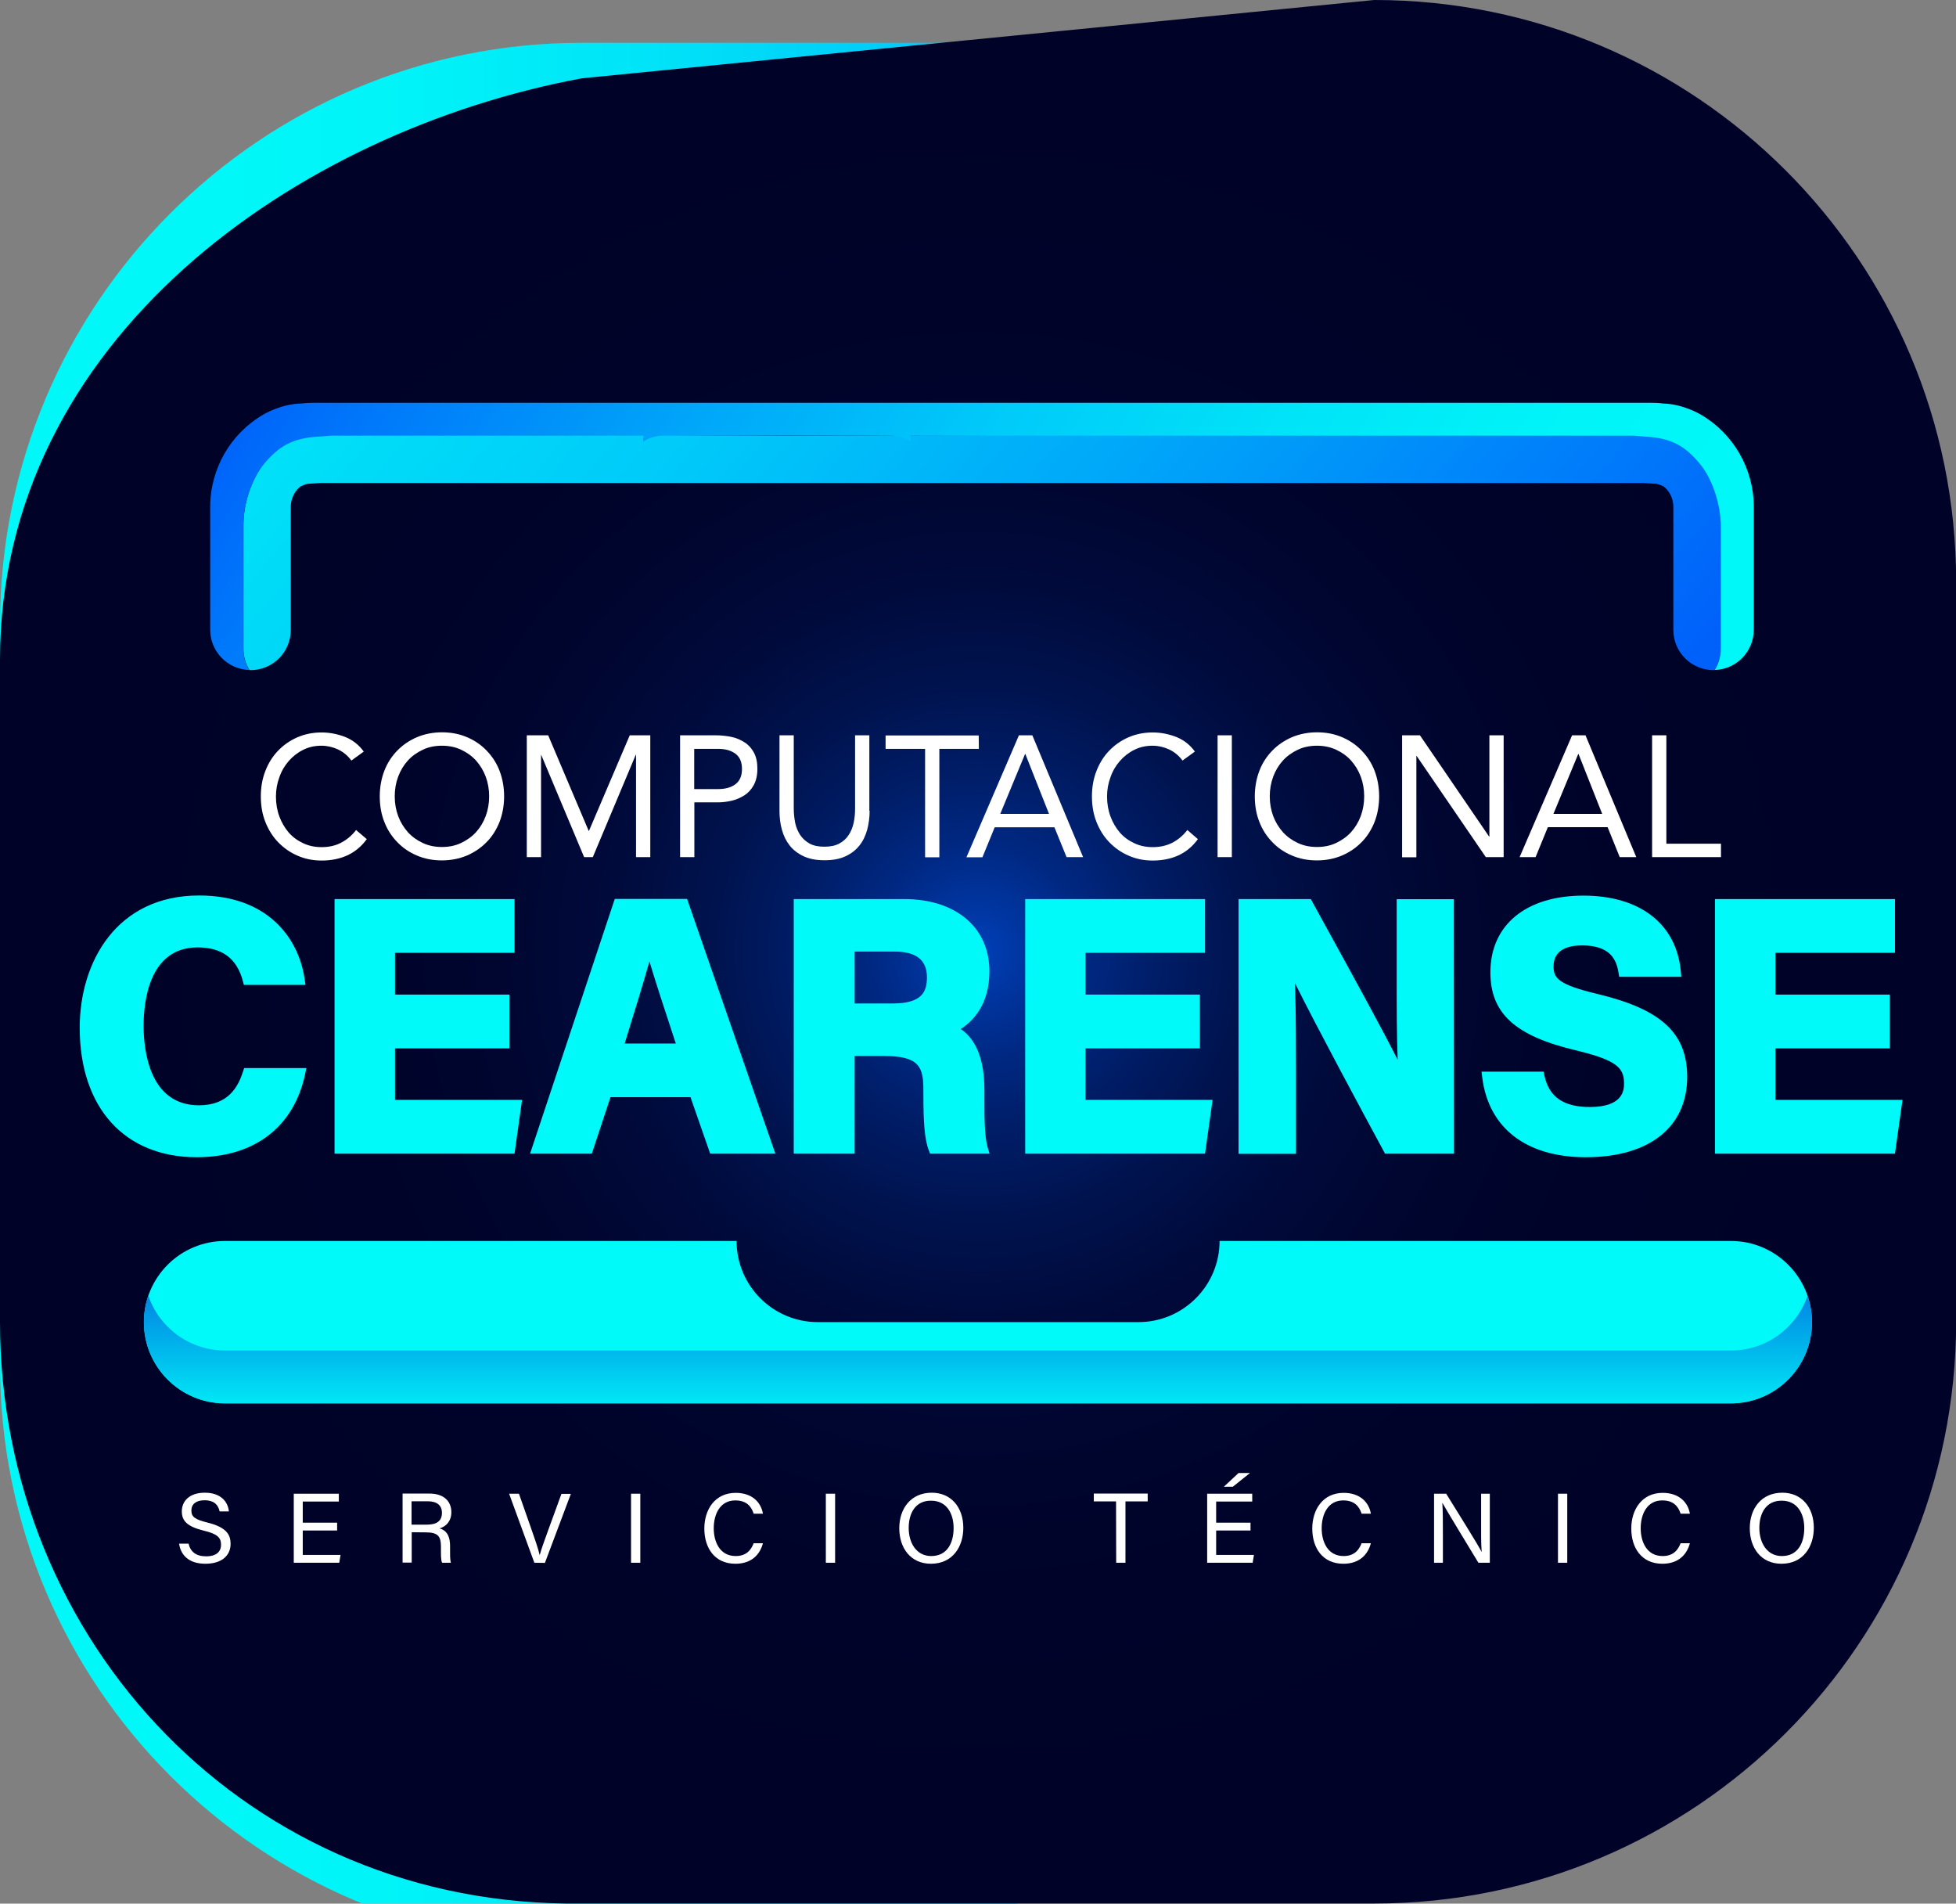 <?xml version="1.0" encoding="utf-8"?>
<!-- Generator: Adobe Illustrator 23.0.0, SVG Export Plug-In . SVG Version: 6.00 Build 0)  -->
<svg version="1.1" id="Capa_1" xmlns="http://www.w3.org/2000/svg" xmlns:xlink="http://www.w3.org/1999/xlink" x="0px" y="0px"
	 viewBox="0 0 137.16 133.46" style="enable-background:new 0 0 137.16 133.46;" xml:space="preserve">
<rect x="0" y="0" width="137.16" height="133.46" fill="#808080" stroke="none"/>
<style type="text/css">
	.st0{fill:url(#SVGID_1_);}
	.st1{fill:url(#SVGID_2_);}
	.st2{fill:url(#SVGID_3_);}
	.st3{fill:url(#SVGID_4_);}
	.st4{fill:none;stroke:url(#SVGID_5_);stroke-miterlimit:10;}
	.st5{fill:url(#SVGID_6_);}
	.st6{fill:url(#SVGID_7_);}
	.st7{fill:#FFFFFF;}
	.st8{fill:#00F9F9;}
</style>
<linearGradient id="SVGID_1_" gradientUnits="userSpaceOnUse" x1="-2328.602" y1="1339.42" x2="-2191.442" y2="1339.42" gradientTransform="matrix(-1 0 0 -1 -2191.442 1409.149)">
	<stop  offset="0.166" style="stop-color:#0061FA"/>
	<stop  offset="0.238" style="stop-color:#0079FA"/>
	<stop  offset="0.388" style="stop-color:#00A6F9"/>
	<stop  offset="0.531" style="stop-color:#00CAF9"/>
	<stop  offset="0.666" style="stop-color:#00E3F8"/>
	<stop  offset="0.787" style="stop-color:#00F3F8"/>
	<stop  offset="0.885" style="stop-color:#00F8F8"/>
</linearGradient>
<path class="st0" d="M96.36,3H40.8C18.26,3,0,21.27,0,43.8l0,51.86c0,22.53,18.26,40.8,40.8,40.8l55.57-5.49
	c19.99-3.7,40.8-18.26,40.8-40.8V43.8C137.16,21.27,119.66,2.69,96.36,3z"/>
<radialGradient id="SVGID_2_" cx="68.58" cy="66.729" r="67.661" gradientUnits="userSpaceOnUse">
	<stop  offset="0" style="stop-color:#0040B9"/>
	<stop  offset="0.035" style="stop-color:#0038A6"/>
	<stop  offset="0.107" style="stop-color:#002984"/>
	<stop  offset="0.186" style="stop-color:#001D67"/>
	<stop  offset="0.275" style="stop-color:#00134F"/>
	<stop  offset="0.375" style="stop-color:#000B3D"/>
	<stop  offset="0.495" style="stop-color:#000630"/>
	<stop  offset="0.653" style="stop-color:#000329"/>
	<stop  offset="1" style="stop-color:#000227"/>
</radialGradient>
<path class="st1" d="M40.8,133.45h55.57c22.53,0,40.8-18.26,40.8-40.8V40.8c0-22.53-18.26-40.8-40.8-40.8L40.8,5.49
	C20.81,9.2,0,23.76,0,46.29l0,46.37C0,115.19,17.5,133.77,40.8,133.45z"/>
<linearGradient id="SVGID_3_" gradientUnits="userSpaceOnUse" x1="69.943" y1="54.669" x2="67.245" y2="129.934">
	<stop  offset="0.139" style="stop-color:#0054D9"/>
	<stop  offset="0.371" style="stop-color:#00F9F9"/>
</linearGradient>
<path class="st2" d="M85.52,87L85.52,87c0,3.14-2.55,5.69-5.69,5.69H57.34c-3.14,0-5.69-2.55-5.69-5.69l0,0H15.78
	c-3.14,0-5.69,2.55-5.69,5.69l0,0c0,3.14,2.55,5.69,5.69,5.69h105.59c3.14,0,5.69-2.55,5.69-5.69l0,0c0-3.14-2.55-5.69-5.69-5.69
	H85.52z"/>
<linearGradient id="SVGID_4_" gradientUnits="userSpaceOnUse" x1="68.58" y1="79.307" x2="68.58" y2="134.415">
	<stop  offset="0.139" style="stop-color:#0054D9"/>
	<stop  offset="0.371" style="stop-color:#00F9F9"/>
	<stop  offset="0.416" style="stop-color:#0AF8F1"/>
	<stop  offset="0.493" style="stop-color:#25F7DD"/>
	<stop  offset="0.592" style="stop-color:#52F4BC"/>
	<stop  offset="0.71" style="stop-color:#8FF08E"/>
	<stop  offset="0.842" style="stop-color:#DDEB54"/>
	<stop  offset="0.885" style="stop-color:#F7E940"/>
</linearGradient>
<path class="st3" d="M121.38,94.68H15.78c-2.49,0-4.61-1.6-5.38-3.84c-0.2,0.58-0.31,1.21-0.31,1.86l0,0c0,3.14,2.55,5.69,5.69,5.69
	h105.59c3.14,0,5.69-2.55,5.69-5.69l0,0c0-0.65-0.11-1.27-0.31-1.86C125.99,93.07,123.87,94.68,121.38,94.68z"/>
<g>
	
		<linearGradient id="SVGID_5_" gradientUnits="userSpaceOnUse" x1="122.87" y1="425.206" x2="-9.547" y2="537.229" gradientTransform="matrix(1 0 0 -1 0 510.895)">
		<stop  offset="0.166" style="stop-color:#0061FA"/>
		<stop  offset="0.238" style="stop-color:#0079FA"/>
		<stop  offset="0.388" style="stop-color:#00A6F9"/>
		<stop  offset="0.531" style="stop-color:#00CAF9"/>
		<stop  offset="0.666" style="stop-color:#00E3F8"/>
		<stop  offset="0.787" style="stop-color:#00F3F8"/>
		<stop  offset="0.885" style="stop-color:#00F8F8"/>
	</linearGradient>
	<path style="fill:url(#SVGID_5_);" d="M116.94,30.39l-61.73,0.15L20.8,30.39c-2.3,1.33-3.73,3.81-3.73,6.47v8.63
		c0,0.54,0.15,1.05,0.42,1.48c0.03,0,0.06,0.01,0.08,0.01c1.56,0,2.82-1.26,2.82-2.82v-8.63c0-0.58,0.27-1.12,0.72-1.46v0.02
		c0.14-0.07,0.28-0.13,0.44-0.17l0.96-0.06h25.4h13.16h54.15l0.96,0.06c0.15,0.04,0.3,0.09,0.44,0.17v-0.02
		c0.45,0.34,0.72,0.88,0.72,1.46v8.63c0,1.56,1.26,2.82,2.82,2.82c0.03,0,0.06,0,0.08-0.01c0.26-0.43,0.42-0.93,0.42-1.48v-8.62
		C120.67,34.2,119.24,31.72,116.94,30.39z"/>
	
		<linearGradient id="SVGID_6_" gradientUnits="userSpaceOnUse" x1="9.57" y1="510.483" x2="114.412" y2="443.021" gradientTransform="matrix(1 0 0 -1 0 510.895)">
		<stop  offset="0.166" style="stop-color:#0061FA"/>
		<stop  offset="0.238" style="stop-color:#0079FA"/>
		<stop  offset="0.388" style="stop-color:#00A6F9"/>
		<stop  offset="0.531" style="stop-color:#00CAF9"/>
		<stop  offset="0.666" style="stop-color:#00E3F8"/>
		<stop  offset="0.787" style="stop-color:#00F3F8"/>
		<stop  offset="0.885" style="stop-color:#00F8F8"/>
	</linearGradient>
	<path class="st5" d="M119.25,29.06c0,0-1.22-0.74-2.63-0.77c-0.28-0.04-0.58-0.05-0.88-0.05H61.07H47.91H21.98
		c-0.29,0-0.58,0.02-0.88,0.05c-1.41,0.03-2.63,0.77-2.63,0.77c-2.3,1.33-3.73,3.81-3.73,6.47v8.62c0,1.53,1.22,2.78,2.74,2.82
		c-0.27-0.43-0.42-0.94-0.42-1.48c0,0,0-8.62,0-8.63c0-1.45,0.56-3.28,1.49-4.38c0.98-1.15,1.92-1.78,3.8-1.87
		c0.31-0.01,0.64-0.07,0.96-0.07h21.82c-0.02,0.14-0.04,0.28-0.04,0.42c0.43-0.27,0.94-0.42,1.48-0.42H62.4
		c0.55,0,1.05,0.15,1.48,0.42c-0.01-0.15-0.02-0.28-0.04-0.42h50.57c0.32,0,0.64,0.05,0.96,0.07c1.89,0.09,2.83,0.72,3.8,1.87
		c0.93,1.1,1.49,2.93,1.49,4.38v8.63c0,0.55-0.15,1.05-0.42,1.48c1.52-0.04,2.74-1.29,2.74-2.82v-8.62
		C122.98,32.87,121.55,30.39,119.25,29.06z"/>
</g>
<g>
	<path class="st7" d="M24.64,53.32c-0.25-0.34-0.56-0.6-0.94-0.78c-0.37-0.17-0.76-0.26-1.16-0.26c-0.46,0-0.89,0.09-1.28,0.29
		c-0.39,0.19-0.73,0.46-1.01,0.78s-0.51,0.7-0.66,1.14c-0.16,0.43-0.24,0.88-0.24,1.35c0,0.5,0.08,0.97,0.24,1.4
		c0.16,0.43,0.38,0.8,0.65,1.12c0.28,0.32,0.62,0.57,1.01,0.75c0.39,0.19,0.83,0.28,1.3,0.28c0.51,0,0.97-0.1,1.37-0.31
		c0.4-0.21,0.75-0.5,1.05-0.89l0.75,0.64c-0.38,0.52-0.83,0.89-1.37,1.14c-0.53,0.24-1.13,0.36-1.8,0.36c-0.6,0-1.16-0.11-1.68-0.34
		c-0.52-0.22-0.97-0.54-1.36-0.94c-0.39-0.4-0.68-0.87-0.9-1.42c-0.22-0.55-0.32-1.15-0.32-1.8c0-0.63,0.1-1.22,0.31-1.76
		c0.21-0.55,0.5-1.02,0.88-1.42c0.38-0.4,0.83-0.72,1.35-0.95c0.52-0.23,1.09-0.35,1.72-0.35c0.57,0,1.11,0.11,1.64,0.31
		c0.53,0.21,0.97,0.55,1.32,1.03L24.64,53.32z"/>
	<path class="st7" d="M30.99,60.32c-0.64,0-1.22-0.11-1.75-0.34c-0.53-0.22-1-0.54-1.38-0.94c-0.39-0.4-0.7-0.87-0.91-1.42
		c-0.22-0.55-0.32-1.15-0.32-1.79c0-0.64,0.11-1.24,0.32-1.79c0.21-0.55,0.52-1.02,0.91-1.42s0.85-0.71,1.38-0.94
		c0.53-0.22,1.12-0.34,1.75-0.34s1.22,0.11,1.75,0.34c0.53,0.22,1,0.54,1.38,0.94c0.39,0.4,0.7,0.87,0.91,1.42s0.32,1.15,0.32,1.79
		c0,0.64-0.11,1.24-0.32,1.79c-0.22,0.55-0.52,1.03-0.91,1.42c-0.39,0.4-0.85,0.71-1.38,0.94C32.21,60.2,31.63,60.32,30.99,60.32z
		 M30.99,59.38c0.49,0,0.94-0.09,1.34-0.28c0.4-0.19,0.76-0.44,1.05-0.76c0.29-0.32,0.52-0.7,0.68-1.13
		c0.16-0.43,0.24-0.89,0.24-1.38s-0.08-0.95-0.24-1.38c-0.16-0.43-0.39-0.8-0.68-1.13c-0.29-0.32-0.64-0.57-1.05-0.76
		c-0.4-0.19-0.86-0.28-1.34-0.28c-0.49,0-0.94,0.09-1.34,0.28c-0.4,0.19-0.76,0.44-1.05,0.76c-0.29,0.32-0.52,0.7-0.68,1.13
		c-0.16,0.43-0.24,0.89-0.24,1.38s0.08,0.95,0.24,1.38c0.16,0.43,0.39,0.8,0.68,1.13c0.29,0.32,0.64,0.57,1.05,0.76
		C30.05,59.29,30.5,59.38,30.99,59.38z"/>
	<path class="st7" d="M36.96,51.55h1.48l2.84,6.7h0.02l2.86-6.7h1.44v8.54h-1v-7.17h-0.02l-3.01,7.17h-0.61l-3.01-7.17h-0.01v7.17
		h-1V51.55z"/>
	<path class="st7" d="M47.69,51.55h2.48c0.39,0,0.76,0.04,1.11,0.11c0.35,0.07,0.66,0.21,0.94,0.39c0.28,0.18,0.49,0.42,0.65,0.72
		c0.16,0.3,0.24,0.67,0.24,1.12c0,0.47-0.09,0.85-0.26,1.16c-0.17,0.31-0.4,0.55-0.67,0.72c-0.28,0.17-0.57,0.3-0.89,0.37
		c-0.32,0.07-0.63,0.11-0.92,0.11h-1.68v3.84h-1L47.69,51.55L47.69,51.55z M48.68,55.32h1.68c0.5,0,0.9-0.11,1.21-0.34
		c0.31-0.23,0.46-0.59,0.46-1.07s-0.15-0.84-0.46-1.07c-0.31-0.23-0.72-0.34-1.21-0.34h-1.68V55.32z"/>
	<path class="st7" d="M60.98,56.84c0,0.47-0.06,0.91-0.17,1.33c-0.12,0.42-0.29,0.79-0.54,1.1c-0.25,0.32-0.57,0.57-0.98,0.76
		c-0.4,0.19-0.89,0.28-1.47,0.28c-0.57,0-1.06-0.09-1.47-0.28c-0.4-0.19-0.73-0.44-0.98-0.76c-0.25-0.32-0.43-0.69-0.54-1.1
		c-0.12-0.42-0.17-0.86-0.17-1.33v-5.29h1v5.14c0,0.34,0.04,0.68,0.1,1c0.07,0.32,0.19,0.6,0.35,0.85c0.17,0.25,0.39,0.45,0.66,0.6
		s0.62,0.22,1.04,0.22c0.42,0,0.76-0.07,1.04-0.22s0.5-0.35,0.66-0.6c0.17-0.25,0.28-0.54,0.35-0.85c0.07-0.32,0.1-0.65,0.1-1v-5.14
		h1v5.29H60.98z"/>
	<path class="st7" d="M68.64,52.5h-2.77v7.6h-1v-7.6h-2.77v-0.94h6.53L68.64,52.5L68.64,52.5z"/>
	<path class="st7" d="M71.45,51.55h0.94l3.56,8.54h-1.16L73.94,58h-4.19l-0.86,2.1h-1.12L71.45,51.55z M71.9,52.86h-0.02l-1.74,4.2
		h3.42L71.9,52.86z"/>
	<path class="st7" d="M82.92,53.32c-0.25-0.34-0.56-0.6-0.94-0.78c-0.37-0.17-0.76-0.26-1.16-0.26c-0.46,0-0.89,0.09-1.28,0.29
		c-0.39,0.19-0.73,0.46-1.01,0.78c-0.28,0.32-0.51,0.7-0.66,1.14c-0.16,0.43-0.24,0.88-0.24,1.35c0,0.5,0.08,0.97,0.24,1.4
		c0.16,0.43,0.38,0.8,0.65,1.12c0.28,0.32,0.62,0.57,1.01,0.75c0.39,0.19,0.83,0.28,1.3,0.28c0.51,0,0.97-0.1,1.38-0.31
		c0.4-0.21,0.75-0.5,1.05-0.89L84,58.83c-0.38,0.52-0.83,0.89-1.37,1.14c-0.53,0.24-1.13,0.36-1.8,0.36c-0.6,0-1.16-0.11-1.68-0.34
		c-0.52-0.22-0.97-0.54-1.36-0.94c-0.39-0.4-0.68-0.87-0.9-1.42c-0.22-0.55-0.32-1.15-0.32-1.8c0-0.63,0.1-1.22,0.31-1.76
		c0.21-0.55,0.5-1.02,0.88-1.42c0.38-0.4,0.83-0.72,1.35-0.95c0.52-0.23,1.09-0.35,1.72-0.35c0.57,0,1.11,0.11,1.64,0.31
		c0.53,0.21,0.97,0.55,1.32,1.03L82.92,53.32z"/>
	<path class="st7" d="M85.38,51.55h1v8.54h-1V51.55z"/>
	<path class="st7" d="M92.35,60.32c-0.64,0-1.22-0.11-1.75-0.34c-0.53-0.22-1-0.54-1.38-0.94c-0.39-0.4-0.7-0.87-0.91-1.42
		c-0.22-0.55-0.32-1.15-0.32-1.79c0-0.64,0.11-1.24,0.32-1.79c0.21-0.55,0.52-1.02,0.91-1.42c0.39-0.4,0.85-0.71,1.38-0.94
		c0.53-0.22,1.12-0.34,1.75-0.34c0.64,0,1.22,0.11,1.75,0.34c0.53,0.22,1,0.54,1.38,0.94c0.39,0.4,0.7,0.87,0.91,1.42
		c0.21,0.55,0.32,1.15,0.32,1.79c0,0.64-0.11,1.24-0.32,1.79c-0.22,0.55-0.52,1.03-0.91,1.42c-0.39,0.4-0.85,0.71-1.38,0.94
		C93.57,60.2,92.99,60.32,92.35,60.32z M92.35,59.38c0.49,0,0.94-0.09,1.34-0.28c0.4-0.19,0.76-0.44,1.05-0.76
		c0.29-0.32,0.52-0.7,0.68-1.13c0.16-0.43,0.24-0.89,0.24-1.38s-0.08-0.95-0.24-1.38c-0.16-0.43-0.39-0.8-0.68-1.13
		c-0.29-0.32-0.64-0.57-1.05-0.76s-0.86-0.28-1.34-0.28c-0.49,0-0.94,0.09-1.34,0.28c-0.4,0.19-0.76,0.44-1.05,0.76
		c-0.29,0.32-0.52,0.7-0.68,1.13c-0.16,0.43-0.24,0.89-0.24,1.38s0.08,0.95,0.24,1.38c0.16,0.43,0.39,0.8,0.68,1.13
		c0.29,0.32,0.64,0.57,1.05,0.76C91.41,59.29,91.86,59.38,92.35,59.38z"/>
	<path class="st7" d="M98.32,51.55h1.25l4.85,7.1h0.02v-7.1h1v8.54h-1.25L99.34,53h-0.02v7.1h-1L98.32,51.55L98.32,51.55z"/>
	<path class="st7" d="M110.24,51.55h0.94l3.56,8.54h-1.16l-0.85-2.1h-4.19l-0.86,2.1h-1.12L110.24,51.55z M110.69,52.86h-0.02
		l-1.74,4.2h3.42L110.69,52.86z"/>
	<path class="st7" d="M115.85,51.55h1v7.6h3.83v0.94h-4.83L115.85,51.55L115.85,51.55z"/>
</g>
<g>
	<g>
		<g>
			<path class="st8" d="M21.03,75.24c-0.68,3.2-3.03,5.52-7.23,5.52c-5.32,0-7.83-3.84-7.83-8.71c0-4.69,2.59-8.9,8.01-8.9
				c4.47,0,6.63,2.68,7.04,5.54h-3.63c-0.35-1.32-1.25-2.63-3.53-2.63c-2.99,0-4.15,2.74-4.15,5.86c0,2.9,1,5.95,4.25,5.95
				c2.37,0,3.11-1.62,3.43-2.62L21.03,75.24L21.03,75.24z"/>
			<path class="st8" d="M13.79,81.13c-5.06,0-8.2-3.48-8.2-9.08c0-4.61,2.59-9.27,8.37-9.27c4.84,0,6.99,3.02,7.4,5.85l0.06,0.42
				H17.1l-0.07-0.27c-0.42-1.59-1.46-2.36-3.18-2.36c-3.41,0-3.78,3.84-3.78,5.49c0,1.67,0.38,5.58,3.88,5.58
				c2.1,0,2.76-1.35,3.09-2.36l0.08-0.25h4.36l-0.09,0.45C20.6,79.01,17.84,81.13,13.79,81.13z M13.97,63.51
				c-5.64,0-7.65,4.6-7.65,8.53c0,5.23,2.79,8.34,7.47,8.34c3.5,0,5.95-1.73,6.78-4.78h-2.93c-0.63,1.73-1.87,2.62-3.69,2.62
				c-2.88,0-4.6-2.36-4.6-6.31c0-3.9,1.69-6.23,4.51-6.23c1.93,0,3.24,0.91,3.8,2.63h2.92C20.24,66.79,18.95,63.51,13.97,63.51z"/>
		</g>
		<g>
			<path class="st8" d="M35.37,73.13h-8.02v4.35h8.85l-0.43,3.03H23.82V63.4h11.9v3.03h-8.38v3.67h8.02V73.13z"/>
			<path class="st8" d="M36.08,80.88H23.46V63.03h12.62v3.77h-8.38v2.93h8.02v3.77h-8.02v3.61h8.91L36.08,80.88z M24.19,80.15h11.26
				l0.33-2.3h-8.8v-5.09H35v-2.3h-8.02v-4.41h8.38v-2.3H24.19V80.15z"/>
		</g>
		<g>
			<path class="st8" d="M42.54,76.56l-1.31,3.96h-3.56l5.7-17.12h4.56l5.95,17.12h-3.81l-1.38-3.96H42.54z M47.89,73.53
				c-1.19-3.61-1.95-5.92-2.36-7.46h-0.02c-0.41,1.69-1.25,4.37-2.21,7.46H47.89z"/>
			<path class="st8" d="M54.37,80.88H49.8l-1.38-3.96h-5.61l-1.31,3.96h-4.33l5.94-17.86h5.07L54.37,80.88z M50.3,80.15h3.05
				l-5.69-16.39h-4.04l-5.45,16.39h2.8l1.31-3.96h6.64L50.3,80.15z M48.39,73.9h-5.58l0.33-1.06c0.88-2.84,1.64-5.29,2.02-6.86
				l0.07-0.28h0.56l0.09,0.27c0.41,1.55,1.18,3.89,2.35,7.44L48.39,73.9z M43.8,73.16h3.59c-0.82-2.49-1.43-4.35-1.85-5.76
				c-0.42,1.51-1.03,3.47-1.71,5.67L43.8,73.16z"/>
		</g>
		<g>
			<path class="st8" d="M59.56,73.66v6.85h-3.54V63.4h7.37c3.66,0,5.63,2.05,5.63,4.7c0,2.3-1.23,3.54-2.44,4.05
				c0.83,0.31,2.08,1.2,2.08,4.26v0.85c0,1.15,0.01,2.46,0.24,3.26h-3.44c-0.29-0.75-0.35-2.02-0.35-3.85v-0.25
				c0-1.87-0.46-2.76-3.17-2.76C61.95,73.66,59.56,73.66,59.56,73.66z M59.56,70.72h3.04c1.99,0,2.75-0.77,2.75-2.2
				c0-1.39-0.89-2.17-2.66-2.17h-3.13L59.56,70.72L59.56,70.72z"/>
			<path class="st8" d="M69.39,80.88h-4.17l-0.09-0.23c-0.31-0.8-0.38-2.06-0.38-3.98v-0.25c0-1.62-0.28-2.39-2.8-2.39h-2.02v6.85
				h-4.27V63.03h7.73c3.64,0,5.99,1.99,5.99,5.07c0,2.3-1.13,3.48-2.01,4.04c1.1,0.75,1.66,2.18,1.66,4.27v0.85
				c0,0.94,0,2.37,0.22,3.16L69.39,80.88z M65.72,80.15h2.73c-0.13-0.79-0.15-1.82-0.15-2.9V76.4c0-2.14-0.62-3.45-1.85-3.92
				l-0.87-0.33l0.85-0.36c0.67-0.28,2.21-1.2,2.21-3.71c0-2.63-2.07-4.33-5.26-4.33h-7.01v16.38h2.82v-6.85h2.75
				c2.97,0,3.53,1.1,3.53,3.12v0.25C65.48,78.27,65.52,79.43,65.72,80.15z M62.61,71.09H59.2v-5.11h3.49c2.63,0,3.03,1.59,3.03,2.54
				C65.72,70.25,64.7,71.09,62.61,71.09z M59.93,70.35h2.68c2.1,0,2.39-0.88,2.39-1.84c0-1.21-0.76-1.8-2.3-1.8h-2.77L59.93,70.35
				L59.93,70.35z"/>
		</g>
		<g>
			<path class="st8" d="M83.79,73.13h-8.02v4.35h8.85l-0.43,3.03H72.24V63.4h11.9v3.03h-8.38v3.67h8.02L83.79,73.13L83.79,73.13z"/>
			<path class="st8" d="M84.5,80.88H71.89V63.03H84.5v3.77h-8.38v2.93h8.02v3.77h-8.02v3.61h8.91L84.5,80.88z M72.61,80.15h11.26
				l0.32-2.3h-8.79v-5.09h8.02v-2.3h-8.02v-4.41h8.38v-2.3H72.61L72.61,80.15L72.61,80.15z"/>
		</g>
		<g>
			<path class="st8" d="M87.22,80.52V63.4h4.49c2.1,3.85,5.97,10.77,6.74,12.64h0.04c-0.19-1.79-0.18-4.76-0.18-7.57V63.4h3.29
				v17.12h-4.27c-1.8-3.34-6.09-11.31-6.92-13.29h-0.04c0.12,1.5,0.16,5.01,0.16,8.08v5.2H87.22z"/>
			<path class="st8" d="M101.96,80.88h-4.84l-0.1-0.19c-1.51-2.79-4.67-8.66-6.21-11.76c0.07,2.11,0.07,5,0.07,6.38v5.58h-4.03
				V63.03h5.07l0.1,0.19c0.42,0.78,0.92,1.67,1.45,2.64c1.58,2.88,3.46,6.3,4.54,8.44c-0.07-1.65-0.07-3.7-0.07-5.7v-5.56h4.01
				L101.96,80.88L101.96,80.88z M97.55,80.15h3.69V63.76h-2.56v4.83c0,2.79,0,5.67,0.18,7.41l0.04,0.41h-0.69l-0.09-0.22
				c-0.61-1.47-3.2-6.18-5.27-9.97c-0.49-0.88-0.94-1.71-1.34-2.45h-3.92v16.38h2.58v-4.84c0-1.83-0.01-6.28-0.16-8.05l-0.03-0.4
				h0.68l0.09,0.22C91.55,69.01,95.67,76.67,97.55,80.15z"/>
		</g>
		<g>
			<path class="st8" d="M107.95,75.5c0.38,1.72,1.59,2.47,3.53,2.47c1.94,0,2.76-0.78,2.76-2.03c0-1.4-0.81-2-3.68-2.68
				c-4.56-1.1-5.69-2.79-5.69-5.1c0-2.98,2.19-5.01,6.16-5.01c4.45,0,6.23,2.45,6.47,4.95h-3.65c-0.17-1.06-0.75-2.2-2.91-2.2
				c-1.47,0-2.36,0.62-2.36,1.84c0,1.19,0.71,1.67,3.42,2.31c4.88,1.17,5.95,3.02,5.95,5.44c0,3.12-2.32,5.27-6.75,5.27
				c-4.26,0-6.5-2.14-6.9-5.26L107.95,75.5L107.95,75.5z"/>
			<path class="st8" d="M111.2,81.13c-4.16,0-6.81-2.03-7.26-5.58l-0.05-0.42h4.35l0.06,0.29c0.33,1.49,1.34,2.19,3.18,2.19
				c2.4,0,2.4-1.25,2.4-1.66c0-1.07-0.47-1.62-3.4-2.32c-4.25-1.01-5.97-2.6-5.97-5.46c0-3.32,2.5-5.38,6.52-5.38
				c3.96,0,6.51,1.97,6.83,5.28l0.04,0.41h-4.36l-0.05-0.31c-0.14-0.88-0.57-1.89-2.55-1.89c-0.91,0-2,0.25-2,1.47
				c0,0.82,0.31,1.28,3.14,1.95c4.42,1.07,6.23,2.74,6.23,5.8C118.31,79.02,115.65,81.13,111.2,81.13z M104.72,75.87
				c0.55,2.92,2.84,4.52,6.48,4.52c4,0,6.39-1.83,6.39-4.9c0-2.23-0.96-3.95-5.67-5.08c-2.61-0.62-3.7-1.13-3.7-2.67
				c0-1.4,0.99-2.21,2.72-2.21c1.77,0,2.85,0.74,3.2,2.2h2.95c-0.26-1.53-1.39-4.21-6.05-4.21c-3.63,0-5.8,1.73-5.8,4.64
				c0,2.06,0.92,3.66,5.41,4.74c2.68,0.64,3.96,1.25,3.96,3.04c0,0.9-0.41,2.4-3.13,2.4c-2.05,0-3.34-0.83-3.81-2.48L104.72,75.87
				L104.72,75.87z"/>
		</g>
		<g>
			<path class="st8" d="M132.17,73.13h-8.02v4.35H133l-0.43,3.03h-11.94V63.4h11.9v3.03h-8.38v3.67h8.02L132.17,73.13L132.17,73.13z
				"/>
			<path class="st8" d="M132.88,80.88h-12.62V63.03h12.62v3.77h-8.38v2.93h8.02v3.77h-8.02v3.61h8.91L132.88,80.88z M120.99,80.15
				h11.26l0.32-2.3h-8.79v-5.09h8.02v-2.3h-8.02v-4.41h8.38v-2.3h-11.17L120.99,80.15L120.99,80.15z"/>
		</g>
	</g>
</g>
<g>
	<path class="st7" d="M13.22,108.21c0.13,0.58,0.53,0.9,1.23,0.9c0.75,0,1.05-0.35,1.05-0.81c0-0.49-0.24-0.76-1.21-0.99
		c-1.14-0.28-1.54-0.67-1.54-1.35c0-0.72,0.53-1.31,1.61-1.31c1.16,0,1.63,0.67,1.69,1.31h-0.65c-0.09-0.43-0.36-0.78-1.06-0.78
		c-0.59,0-0.92,0.27-0.92,0.72c0,0.45,0.27,0.63,1.12,0.84c1.38,0.34,1.63,0.88,1.63,1.5c0,0.78-0.58,1.39-1.77,1.39
		c-1.22,0-1.74-0.67-1.84-1.41h0.65V108.21z"/>
	<path class="st7" d="M23.64,107.3h-2.41v1.71h2.65l-0.09,0.55H20.6v-4.84h3.16v0.55h-2.53v1.48h2.41
		C23.64,106.75,23.64,107.3,23.64,107.3z"/>
	<path class="st7" d="M28.87,107.42v2.13h-0.64v-4.84h1.89c1,0,1.53,0.54,1.53,1.3c0,0.63-0.36,1.01-0.83,1.14
		c0.39,0.11,0.74,0.4,0.74,1.24v0.21c0,0.34-0.01,0.75,0.06,0.96h-0.62c-0.09-0.21-0.08-0.59-0.08-1.04v-0.1
		c0-0.69-0.19-0.99-1.06-0.99L28.87,107.42L28.87,107.42z M28.87,106.89h1.05c0.74,0,1.07-0.28,1.07-0.83c0-0.52-0.34-0.81-1-0.81
		h-1.13V106.89z"/>
	<path class="st7" d="M37.47,109.56l-1.77-4.84h0.69l0.85,2.42c0.25,0.71,0.5,1.43,0.6,1.87h0.01c0.1-0.39,0.38-1.15,0.63-1.84
		l0.89-2.44h0.66l-1.82,4.84L37.47,109.56L37.47,109.56z"/>
	<path class="st7" d="M44.9,104.72v4.84h-0.65v-4.84H44.9z"/>
	<path class="st7" d="M53.5,108.19c-0.22,0.83-0.83,1.44-1.93,1.44c-1.45,0-2.18-1.1-2.18-2.47c0-1.31,0.73-2.5,2.2-2.5
		c1.14,0,1.77,0.65,1.91,1.46h-0.65c-0.17-0.53-0.52-0.93-1.29-0.93c-1.07,0-1.51,0.97-1.51,1.95c0,0.95,0.42,1.95,1.54,1.95
		c0.75,0,1.08-0.43,1.26-0.9L53.5,108.19L53.5,108.19z"/>
	<path class="st7" d="M58.56,104.72v4.84h-0.65v-4.84H58.56z"/>
	<path class="st7" d="M67.55,107.11c0,1.33-0.75,2.52-2.27,2.52c-1.43,0-2.22-1.11-2.22-2.49s0.81-2.49,2.28-2.49
		C66.69,104.65,67.55,105.67,67.55,107.11z M63.72,107.12c0,1.05,0.54,1.97,1.58,1.97c1.13,0,1.57-0.93,1.57-1.96
		c0-1.05-0.51-1.92-1.57-1.92C64.2,105.19,63.72,106.08,63.72,107.12z"/>
	<path class="st7" d="M78.26,105.26H76.7v-0.55h3.78v0.55h-1.56v4.3h-0.65L78.26,105.26L78.26,105.26z"/>
	<path class="st7" d="M87.69,107.3h-2.41v1.71h2.65l-0.09,0.55h-3.19v-4.84h3.16v0.55h-2.53v1.48h2.41V107.3z M87.65,103.27
		l-1.2,0.96h-0.63l1.03-0.96H87.65z"/>
	<path class="st7" d="M96.13,108.19c-0.22,0.83-0.83,1.44-1.93,1.44c-1.45,0-2.18-1.1-2.18-2.47c0-1.31,0.73-2.5,2.2-2.5
		c1.14,0,1.77,0.65,1.91,1.46h-0.65c-0.17-0.53-0.52-0.93-1.29-0.93c-1.07,0-1.51,0.97-1.51,1.95c0,0.95,0.42,1.95,1.54,1.95
		c0.75,0,1.08-0.43,1.26-0.9L96.13,108.19L96.13,108.19z"/>
	<path class="st7" d="M100.56,109.56v-4.84h0.85c0.7,1.13,2.21,3.54,2.48,4.07h0.01c-0.05-0.62-0.04-1.38-0.04-2.18v-1.89h0.61v4.84
		h-0.8c-0.64-1.05-2.22-3.65-2.52-4.19h-0.01c0.04,0.55,0.04,1.37,0.04,2.25v1.94h-0.62V109.56z"/>
	<path class="st7" d="M109.9,104.72v4.84h-0.65v-4.84H109.9z"/>
	<path class="st7" d="M118.5,108.19c-0.22,0.83-0.83,1.44-1.93,1.44c-1.45,0-2.18-1.1-2.18-2.47c0-1.31,0.73-2.5,2.2-2.5
		c1.14,0,1.77,0.65,1.91,1.46h-0.65c-0.17-0.53-0.52-0.93-1.29-0.93c-1.07,0-1.51,0.97-1.51,1.95c0,0.95,0.42,1.95,1.54,1.95
		c0.75,0,1.08-0.43,1.26-0.9L118.5,108.19L118.5,108.19z"/>
	<path class="st7" d="M127.19,107.11c0,1.33-0.75,2.52-2.27,2.52c-1.43,0-2.22-1.11-2.22-2.49s0.81-2.49,2.28-2.49
		C126.34,104.65,127.19,105.67,127.19,107.11z M123.37,107.12c0,1.05,0.54,1.97,1.58,1.97c1.13,0,1.57-0.93,1.57-1.96
		c0-1.05-0.51-1.92-1.57-1.92C123.85,105.19,123.37,106.08,123.37,107.12z"/>
</g>
</svg>
